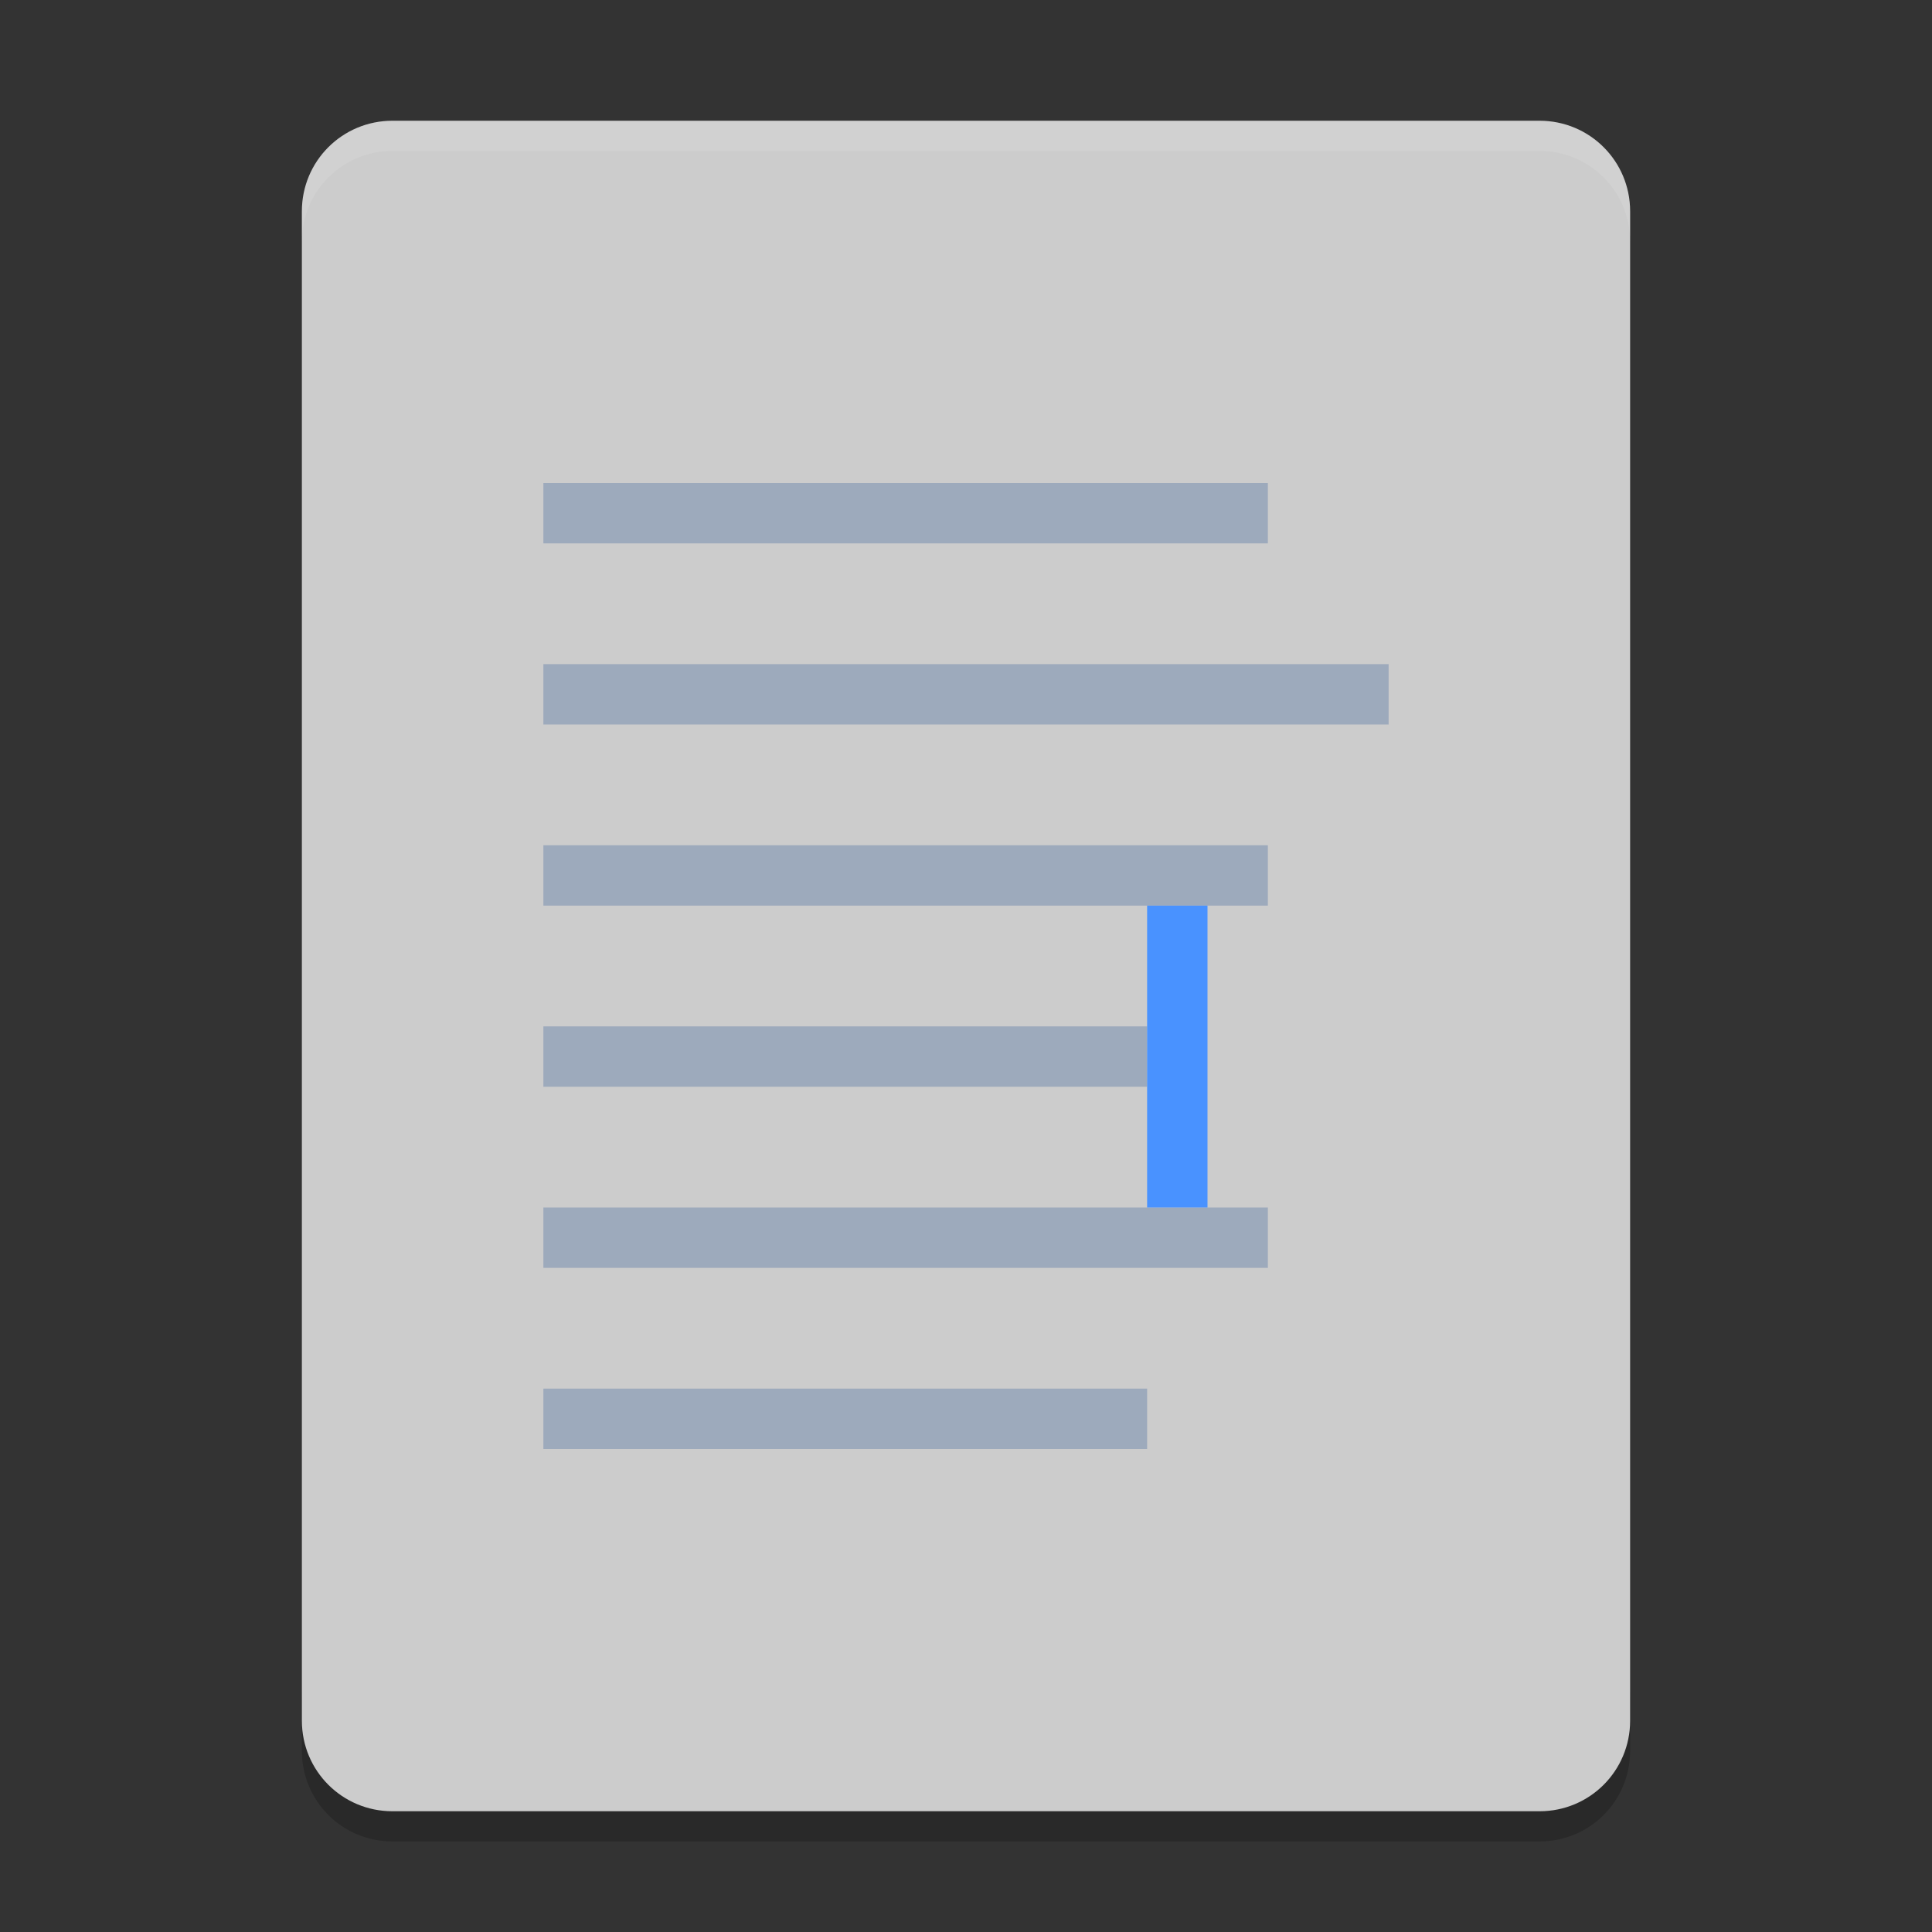 <svg xmlns="http://www.w3.org/2000/svg" xmlns:xlink="http://www.w3.org/1999/xlink" width="384pt" height="384pt" version="1.1" viewBox="0 0 384 384">
 <rect x="0" y="0" width="384" height="384" fill="#333333" stroke="none"/>
 <defs>
  <filter id="alpha" width="100%" height="100%" x="0%" y="0%" filterUnits="objectBoundingBox">
   <feColorMatrix in="SourceGraphic" type="matrix" values="0 0 0 0 1 0 0 0 0 1 0 0 0 0 1 0 0 0 1 0"/>
  </filter>
  <mask id="mask0">
   <g filter="url(#alpha)">
    <rect width="384" height="384" x="0" y="0" style="fill:rgb(0%,0%,0%);fill-opacity:0.2"/>
   </g>
  </mask>
  <clipPath id="clip1">
   <rect width="384" height="384" x="0" y="0"/>
  </clipPath>
  <g id="surface5" clip-path="url(#clip1)">
   <path style="fill:rgb(0%,0%,0%)" d="M 60 336 L 60 348 C 60 357.973 68.027 366 78 366 L 306 366 C 315.973 366 324 357.973 324 348 L 324 336 C 324 345.973 315.973 354 306 354 L 78 354 C 68.027 354 60 345.973 60 336 Z M 60 336"/>
  </g>
  <mask id="mask1">
   <g filter="url(#alpha)">
    <rect width="384" height="384" x="0" y="0" style="fill:rgb(0%,0%,0%);fill-opacity:0.102"/>
   </g>
  </mask>
  <clipPath id="clip2">
   <rect width="384" height="384" x="0" y="0"/>
  </clipPath>
  <g id="surface8" clip-path="url(#clip2)">
   <path style="fill:rgb(100%,100%,100%)" d="M 78 24 C 68.027 24 60 32.027 60 42 L 60 48 C 60 38.027 68.027 30 78 30 L 306 30 C 315.973 30 324 38.027 324 48 L 324 42 C 324 32.027 315.973 24 306 24 Z M 78 24"/>
  </g>
 </defs>
 <g>
  <use mask="url(#mask0)" xlink:href="#surface5"/>
  <path style="fill:rgb(80%,80%,80%)" d="M 324 342 L 324 42 C 324 32.027 315.973 24 306 24 L 78 24 C 68.027 24 60 32.027 60 42 L 60 342 C 60 351.973 68.027 360 78 360 L 306 360 C 315.973 360 324 351.973 324 342 Z M 324 342"/>
  <use mask="url(#mask1)" xlink:href="#surface8"/>
  <path style="fill:rgb(61.569%,66.667%,73.725%)" d="M 108 96 L 252 96 L 252 108 L 108 108 Z M 108 96"/>
  <path style="fill:rgb(61.569%,66.667%,73.725%)" d="M 108 132 L 276 132 L 276 144 L 108 144 Z M 108 132"/>
  <path style="fill:rgb(61.569%,66.667%,73.725%)" d="M 108 168 L 252 168 L 252 180 L 108 180 Z M 108 168"/>
  <path style="fill:rgb(61.569%,66.667%,73.725%)" d="M 108 204 L 228 204 L 228 216 L 108 216 Z M 108 204"/>
  <path style="fill:rgb(61.569%,66.667%,73.725%)" d="M 108 240 L 252 240 L 252 252 L 108 252 Z M 108 240"/>
  <path style="fill:rgb(61.569%,66.667%,73.725%)" d="M 108 276 L 228 276 L 228 288 L 108 288 Z M 108 276"/>
  <path style="fill:rgb(28.627%,57.255%,100%)" d="M 228 180 L 240 180 L 240 240 L 228 240 Z M 228 180"/>
 </g>
</svg>
